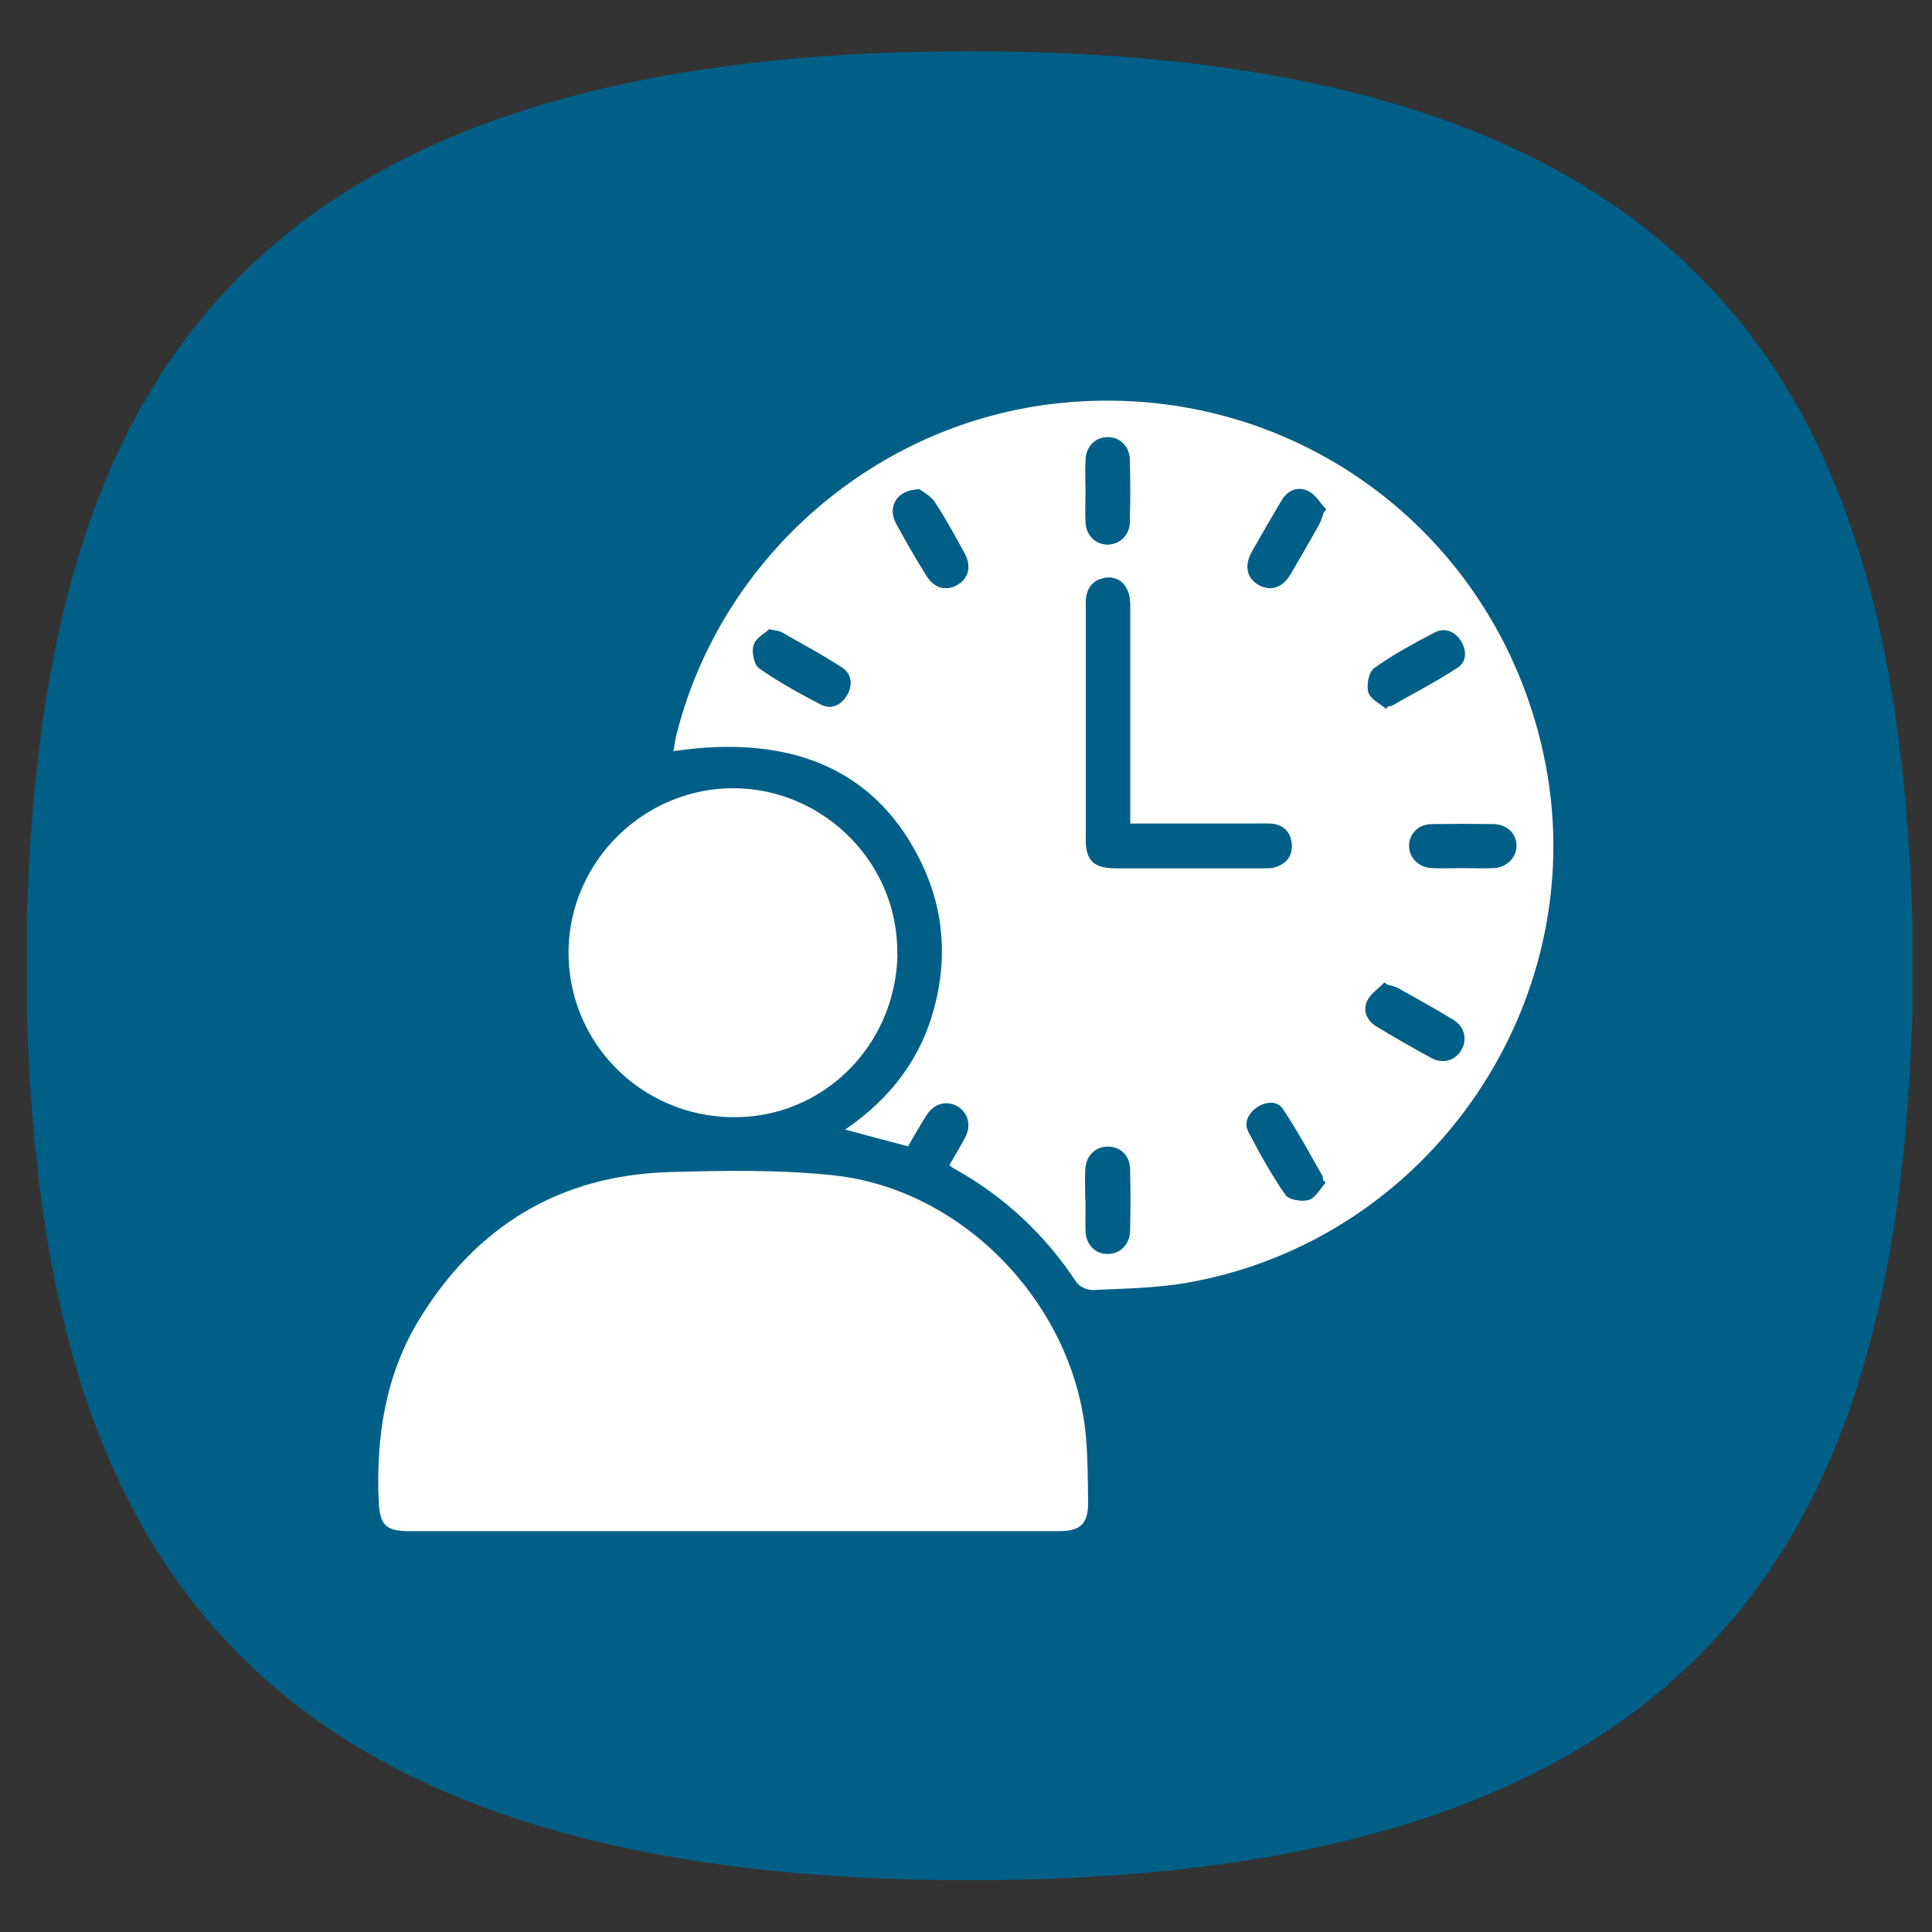 <?xml version="1.0" encoding="UTF-8"?>
<svg id="Layer_1" data-name="Layer 1" xmlns="http://www.w3.org/2000/svg" width="75" height="75" viewBox="0 0 75 75">
  <rect x="0" y="0" width="75" height="75" fill="#333333" stroke="none"/>
  <defs>
    <style>
      .cls-1 {
        fill: #fff;
      }

      .cls-2 {
        fill: #005f86;
      }
    </style>
  </defs>
  <path class="cls-2" d="M74.24,37.49v1.9c-.6,18.8-6.7,33.6-36.6,33.6S1.64,58.19,1.04,39.39v-3.8C1.64,16.79,7.74,1.99,37.64,1.99s36,14.8,36.6,33.7v1.8"/>
  <g>
    <path class="cls-2" d="M56.77,33.7c-.39,0-.79,.02-1.19,0-.53-.03-.9-.44-.88-.9,.02-.46,.38-.8,.9-.81,.79-.01,1.58-.01,2.37,0,.52,0,.88,.34,.9,.81,.02,.47-.35,.87-.88,.9-.41,.02-.82,0-1.24,0h0Z"/>
    <path class="cls-2" d="M53.81,27.52c-.24-.21-.62-.38-.69-.64-.08-.28,.01-.8,.22-.94,.74-.53,1.55-.97,2.36-1.39,.39-.2,.78-.04,1.02,.34,.22,.36,.23,.8-.12,1.02-.82,.54-1.69,1-2.55,1.48-.04,.02-.11,.02-.16,.03-.03,.03-.06,.06-.09,.1h0Z"/>
    <path class="cls-2" d="M53.88,38.22c.13,.04,.28,.06,.4,.13,.72,.4,1.44,.8,2.14,1.23,.44,.27,.55,.76,.31,1.17-.24,.41-.71,.56-1.17,.31-.73-.39-1.44-.81-2.14-1.23-.37-.22-.52-.61-.35-.98,.13-.28,.44-.48,.67-.72,.04,.03,.08,.06,.12,.08h0Z"/>
    <g>
      <path class="cls-1" d="M36.86,45.22c.21-.37,.43-.72,.62-1.09,.23-.45,.1-.94-.31-1.18s-.89-.12-1.18,.31c-.26,.4-.5,.83-.74,1.24-.81-.21-1.58-.42-2.44-.65,1.77-1.21,2.96-2.78,3.48-4.81,.52-2.03,.31-4-.68-5.86-1.75-3.33-4.94-4.69-9.47-4.02,.05-.24,.07-.46,.13-.68,1.76-6.91,7.76-12.09,14.85-12.83,8.9-.93,16.91,4.87,18.8,13.63,2.04,9.44-4.31,18.86-13.86,20.52-1.2,.21-2.43,.22-3.65,.28-.2,0-.51-.13-.62-.3-1.24-1.87-2.82-3.35-4.78-4.43-.06-.03-.11-.09-.17-.14h.01Zm7.01-13.25v-8.5c0-.72-.46-1.15-1.07-.99-.53,.14-.66,.54-.65,1.04,0,3.01,0,6.01,0,9.02,0,.88,.29,1.16,1.16,1.17h5.67c.16,0,.33,0,.48-.03,.45-.13,.72-.42,.68-.9-.04-.48-.33-.75-.81-.78-.31-.02-.61,0-.92,0h-4.54Zm-1.73-12.93c0,.41-.01,.82,0,1.24,.02,.5,.39,.86,.85,.86s.85-.35,.86-.86c.02-.81,.02-1.62,0-2.42-.01-.54-.4-.9-.88-.88-.47,.01-.81,.37-.83,.88-.02,.39,0,.79,0,1.19h0Zm14.61,14.66c.41,0,.83,.02,1.24,0,.53-.03,.9-.44,.88-.9-.02-.46-.38-.8-.9-.81-.79-.01-1.58-.01-2.37,0-.52,0-.88,.35-.9,.81-.02,.47,.35,.87,.88,.9,.39,.02,.79,0,1.19,0h0Zm-14.61,12.86c0,.41-.01,.82,0,1.24,.02,.51,.37,.87,.83,.88,.48,.01,.88-.35,.88-.88,.02-.81,.02-1.62,0-2.42-.01-.51-.39-.86-.86-.85-.47,0-.83,.34-.86,.86-.02,.39,0,.79,0,1.19h0Zm-6.44-27.56c-.88,0-1.26,.66-.92,1.31,.37,.69,.77,1.38,1.19,2.05,.3,.48,.76,.6,1.19,.34,.43-.25,.55-.72,.28-1.21-.37-.68-.74-1.35-1.16-2-.16-.24-.46-.39-.58-.49h0Zm15.68,.88s.06-.08,.09-.12c-.23-.24-.41-.57-.69-.7-.38-.19-.78-.04-1.02,.35-.39,.66-.78,1.33-1.16,2-.31,.56-.2,1.04,.27,1.29,.45,.25,.9,.1,1.22-.43,.38-.63,.75-1.27,1.1-1.91,.08-.15,.13-.33,.19-.5h0Zm2.42,7.64s.06-.06,.09-.1c.05,0,.11,0,.16-.03,.85-.49,1.73-.94,2.55-1.48,.34-.23,.34-.66,.12-1.02-.24-.38-.63-.54-1.02-.34-.81,.42-1.62,.86-2.36,1.39-.21,.15-.3,.66-.22,.94,.07,.25,.44,.43,.69,.64h0Zm.06,10.7s-.08-.06-.12-.08c-.23,.24-.54,.44-.67,.72-.17,.37-.02,.75,.35,.98,.71,.43,1.42,.84,2.14,1.23,.46,.25,.93,.1,1.17-.31,.24-.4,.13-.9-.31-1.17-.7-.43-1.43-.83-2.14-1.23-.12-.07-.27-.09-.4-.13h0Zm-2.41,7.68s-.07-.06-.1-.09c0-.06,0-.12-.02-.16-.51-.88-.99-1.78-1.55-2.62-.21-.31-.66-.26-.99-.04-.32,.23-.51,.58-.33,.94,.44,.84,.9,1.68,1.44,2.45,.13,.19,.63,.27,.9,.19,.26-.08,.44-.44,.65-.67h0ZM29.86,24.43c-.17,.16-.53,.34-.6,.61-.08,.27,.01,.76,.21,.9,.76,.53,1.58,.99,2.4,1.41,.4,.21,.79,.02,1.01-.37,.22-.38,.19-.81-.19-1.06-.76-.5-1.57-.93-2.36-1.38-.09-.05-.21-.05-.47-.11h0Z"/>
      <path class="cls-1" d="M28.48,59.44H15.89c-.93,0-1.15-.25-1.19-1.18-.1-2.5,.26-4.89,1.58-7.05,2.21-3.61,5.44-5.58,9.69-5.71,2.13-.06,4.3-.1,6.42,.13,5.08,.56,9.34,5.09,9.77,10.19,.07,.84,.07,1.69,.08,2.53,0,.8-.3,1.09-1.12,1.09h-12.64Z"/>
      <path class="cls-1" d="M34.84,37.03c-.06,3.57-2.91,6.39-6.42,6.34-3.57-.05-6.39-2.93-6.35-6.47,.05-3.5,2.98-6.35,6.48-6.3,3.49,.05,6.34,2.97,6.28,6.43Z"/>
      <path class="cls-2" d="M43.87,31.97h4.54c.31,0,.61-.01,.92,0,.48,.03,.77,.31,.81,.78,.04,.48-.22,.78-.68,.9-.15,.04-.32,.03-.48,.03h-5.67c-.88,0-1.16-.29-1.16-1.17v-9.02c0-.5,.13-.9,.65-1.04,.61-.16,1.07,.27,1.07,.99,0,2.54,0,5.08,0,7.61,0,.27,0,.54,0,.89Z"/>
      <path class="cls-2" d="M42.15,19.04c0-.39-.01-.79,0-1.19,.02-.52,.37-.87,.83-.88,.49-.01,.87,.35,.88,.88,.02,.81,.02,1.62,0,2.42-.01,.5-.4,.86-.86,.86s-.83-.36-.85-.86c-.02-.41,0-.82,0-1.24h0Z"/>
      <path class="cls-2" d="M42.15,46.56c0-.39-.01-.79,0-1.19,.02-.51,.38-.86,.86-.86s.84,.34,.86,.85c.02,.81,.02,1.62,0,2.42-.01,.53-.4,.9-.88,.88-.46-.01-.81-.37-.83-.88-.01-.41,0-.82,0-1.24h0Z"/>
      <path class="cls-2" d="M35.71,19c.12,.1,.42,.25,.58,.49,.42,.64,.79,1.32,1.16,2,.27,.49,.15,.96-.28,1.21-.43,.25-.9,.13-1.19-.34-.41-.67-.81-1.35-1.19-2.05-.34-.64,.04-1.31,.92-1.31h0Z"/>
      <path class="cls-2" d="M51.39,19.88c-.06,.17-.1,.34-.19,.5-.36,.64-.73,1.28-1.1,1.91-.31,.53-.76,.67-1.22,.43-.47-.26-.58-.74-.27-1.29,.38-.67,.76-1.34,1.16-2,.24-.39,.63-.54,1.02-.35,.28,.13,.46,.46,.69,.7-.03,.04-.06,.08-.09,.12h0Z"/>
      <path class="cls-2" d="M51.46,45.91c-.21,.24-.39,.59-.65,.67-.26,.08-.77,0-.9-.19-.54-.78-1-1.61-1.44-2.45-.19-.36,0-.71,.33-.94s.77-.27,.99,.04c.57,.84,1.05,1.74,1.55,2.62,.02,.04,.01,.11,.02,.16,.03,.03,.07,.06,.1,.09h0Z"/>
      <path class="cls-2" d="M29.86,24.43c.26,.06,.38,.06,.47,.11,.79,.45,1.6,.89,2.36,1.38,.38,.25,.41,.68,.19,1.06-.22,.38-.61,.57-1.01,.37-.82-.43-1.64-.88-2.4-1.41-.2-.14-.29-.63-.21-.9,.08-.26,.43-.44,.6-.61h0Z"/>
    </g>
  </g>
</svg>